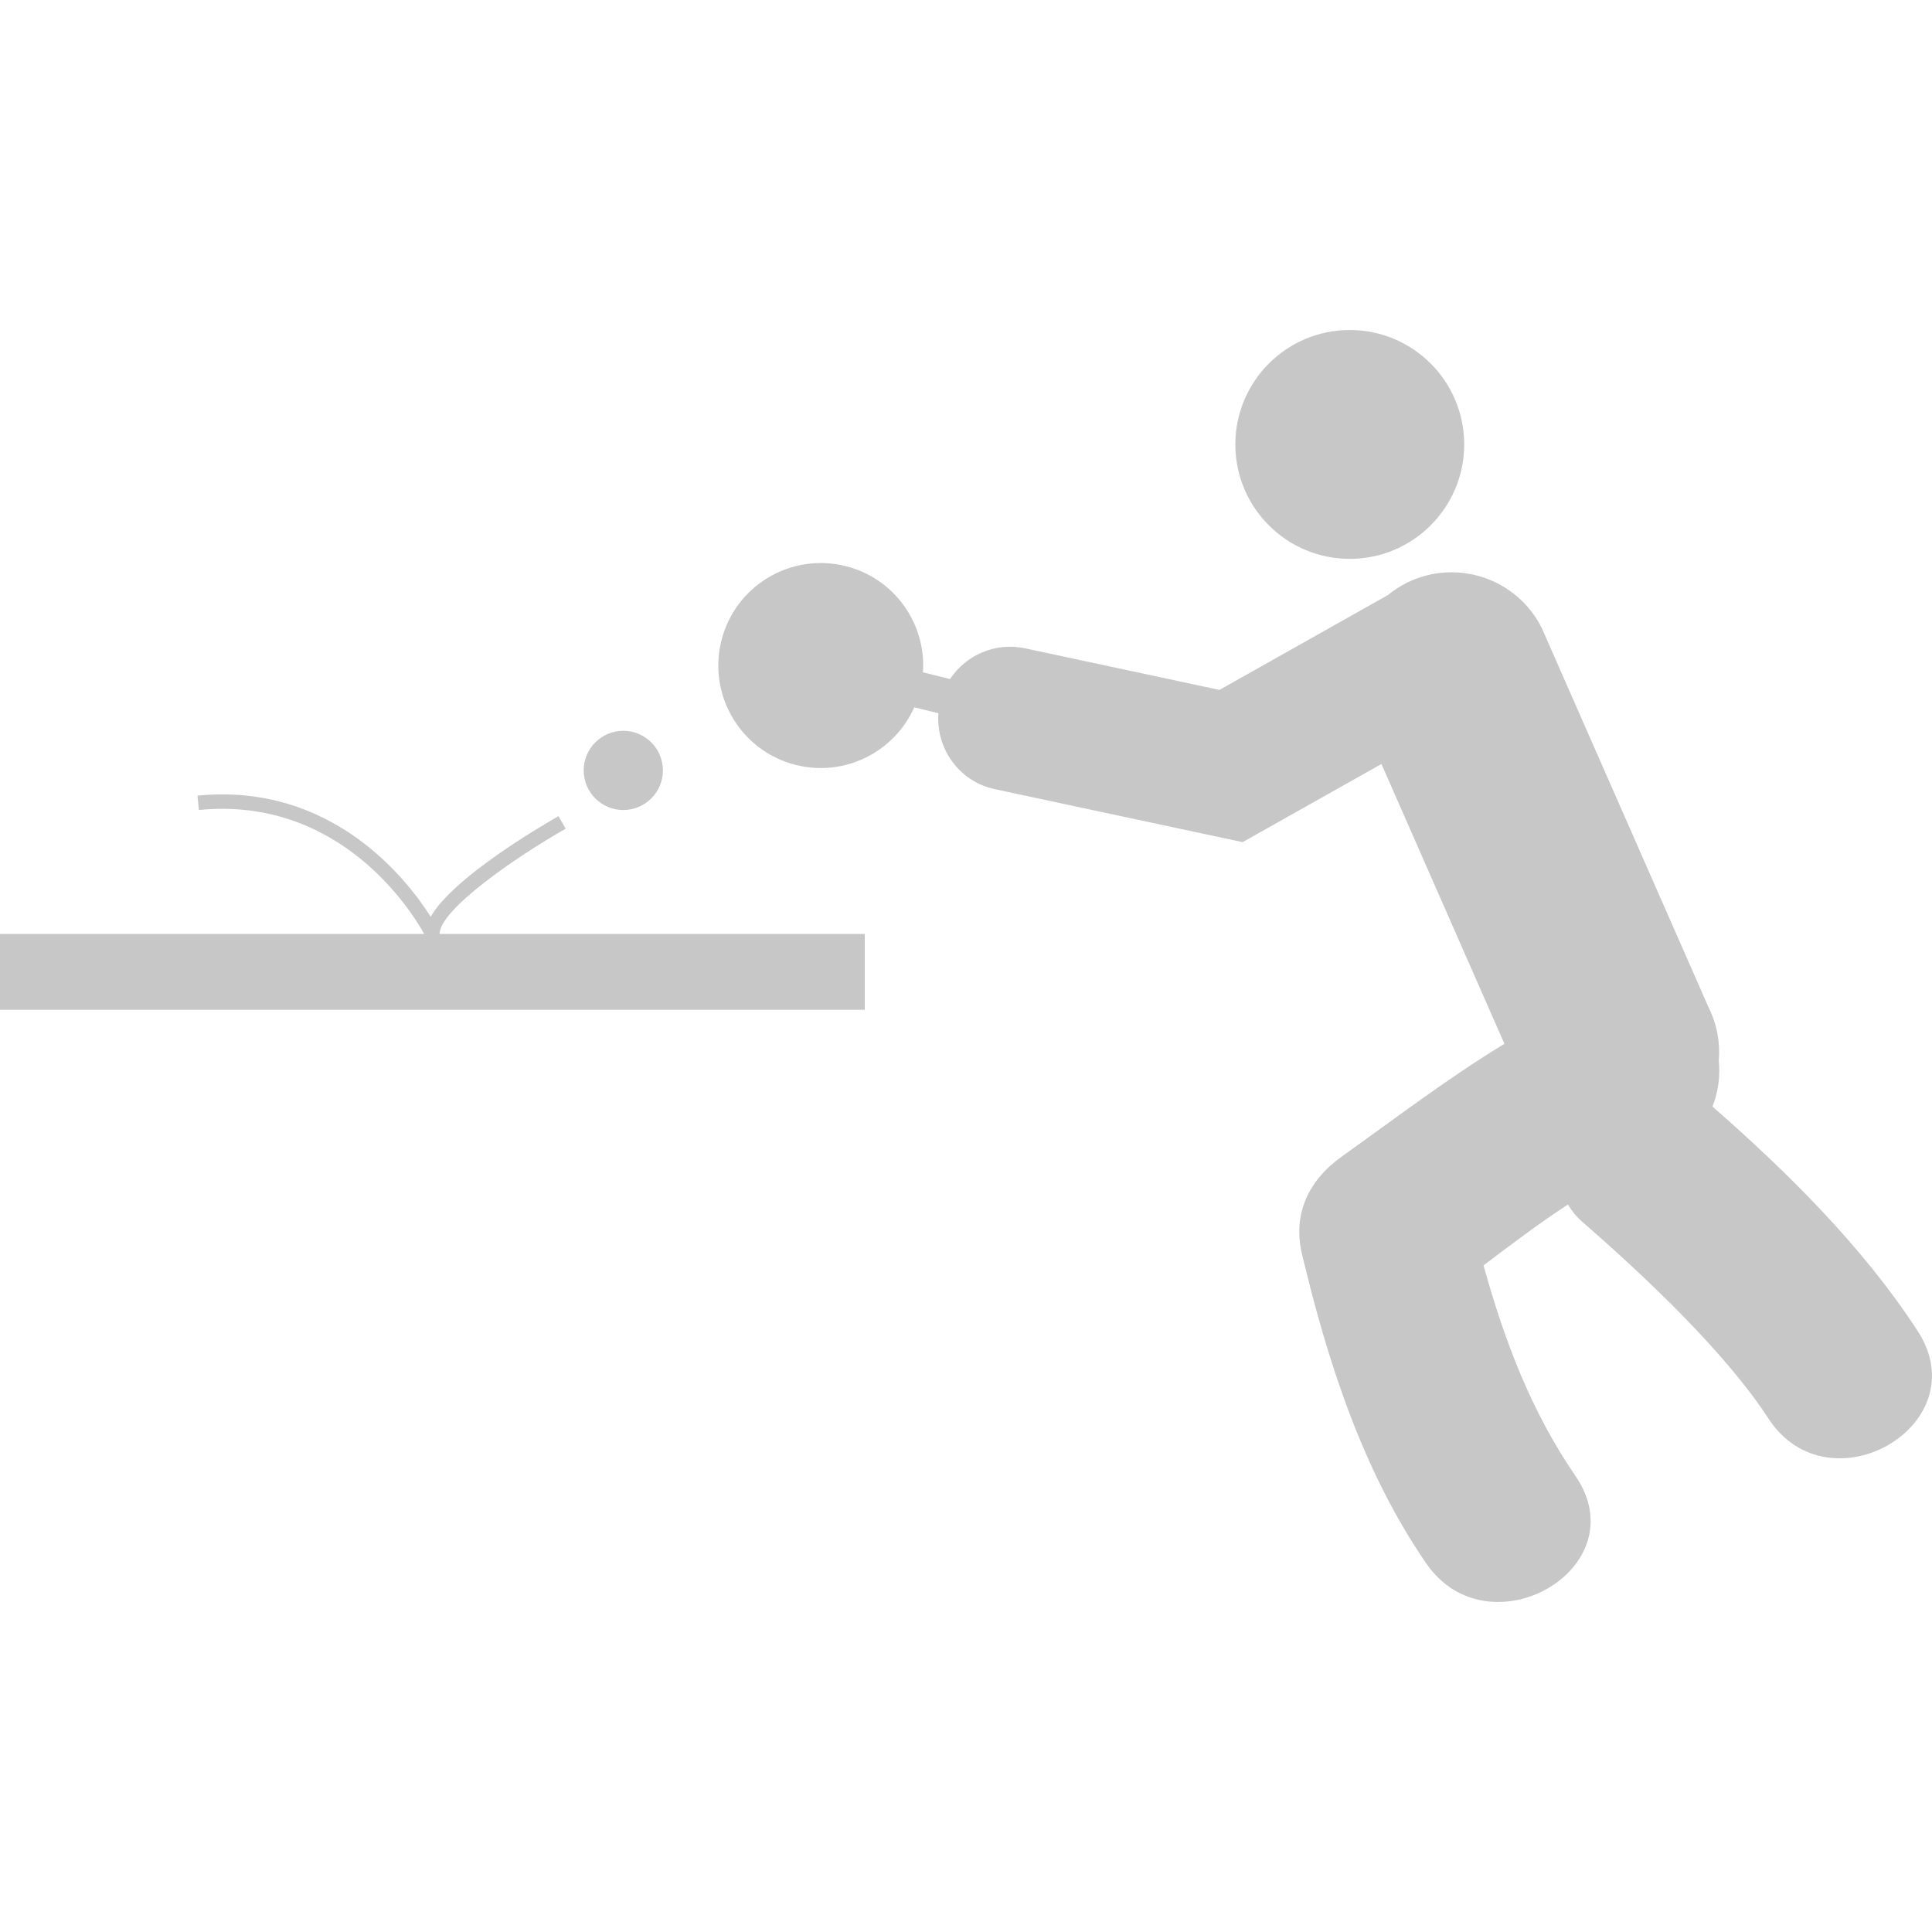 <svg xmlns="http://www.w3.org/2000/svg" xmlns:xlink="http://www.w3.org/1999/xlink" height="77px" width="77px" id="Capa_1" viewBox="0 0 57.947 57.947" xml:space="preserve" fill="#000000"><g id="SVGRepo_bgCarrier" stroke-width="0"></g><g id="SVGRepo_tracerCarrier" stroke-linecap="round" stroke-linejoin="round"></g><g id="SVGRepo_iconCarrier"> <g> <path style="fill:#c7c7c7;" d="M53.037,42.541c-1.244-1.918-3.596-4.172-5.581-5.896c-0.175-0.152-0.316-0.328-0.428-0.518 c-0.868,0.567-1.705,1.2-2.532,1.826c0.617,2.23,1.426,4.377,2.755,6.312c1.898,2.766-2.6,5.357-4.479,2.619 c-1.898-2.765-2.949-6.03-3.72-9.266c-0.29-1.217,0.207-2.227,1.192-2.929c1.63-1.162,3.196-2.361,4.879-3.381l-3.689-8.393 l-4.163,2.344L29.84,23.67c-1.069-0.228-1.774-1.214-1.693-2.277l-0.725-0.179c-0.594,1.335-2.076,2.096-3.544,1.731 c-1.648-0.409-2.652-2.076-2.243-3.724c0.408-1.647,2.075-2.651,3.724-2.243c1.469,0.365,2.423,1.729,2.324,3.187l0.812,0.202 c0.476-0.718,1.356-1.112,2.25-0.922l5.831,1.248l5.048-2.843c0.171-0.14,0.359-0.265,0.566-0.368 c1.497-0.744,3.312-0.135,4.056,1.362l5.002,11.376c0.255,0.513,0.348,1.062,0.304,1.594c0.045,0.461-0.014,0.937-0.19,1.375 c2.256,1.973,4.526,4.223,6.156,6.734C59.345,42.737,54.854,45.335,53.037,42.541z M40.484,16.762c1.895,0,3.432-1.537,3.432-3.432 s-1.537-3.432-3.432-3.432s-3.432,1.537-3.432,3.432S38.589,16.762,40.484,16.762z M18.695,24.295c0.656,0,1.188-0.532,1.188-1.188 s-0.532-1.188-1.188-1.188s-1.188,0.532-1.188,1.188S18.039,24.295,18.695,24.295z M16.966,24.856l-0.214-0.376 c-0.578,0.329-3.155,1.838-3.834,3.016c-0.707-1.117-2.962-4.032-6.995-3.632l0.042,0.43c4.276-0.42,6.415,3.097,6.758,3.719H0 v2.274h25.937v-2.274H13.185C13.185,27.278,15.505,25.685,16.966,24.856z"></path> </g> </g></svg>
